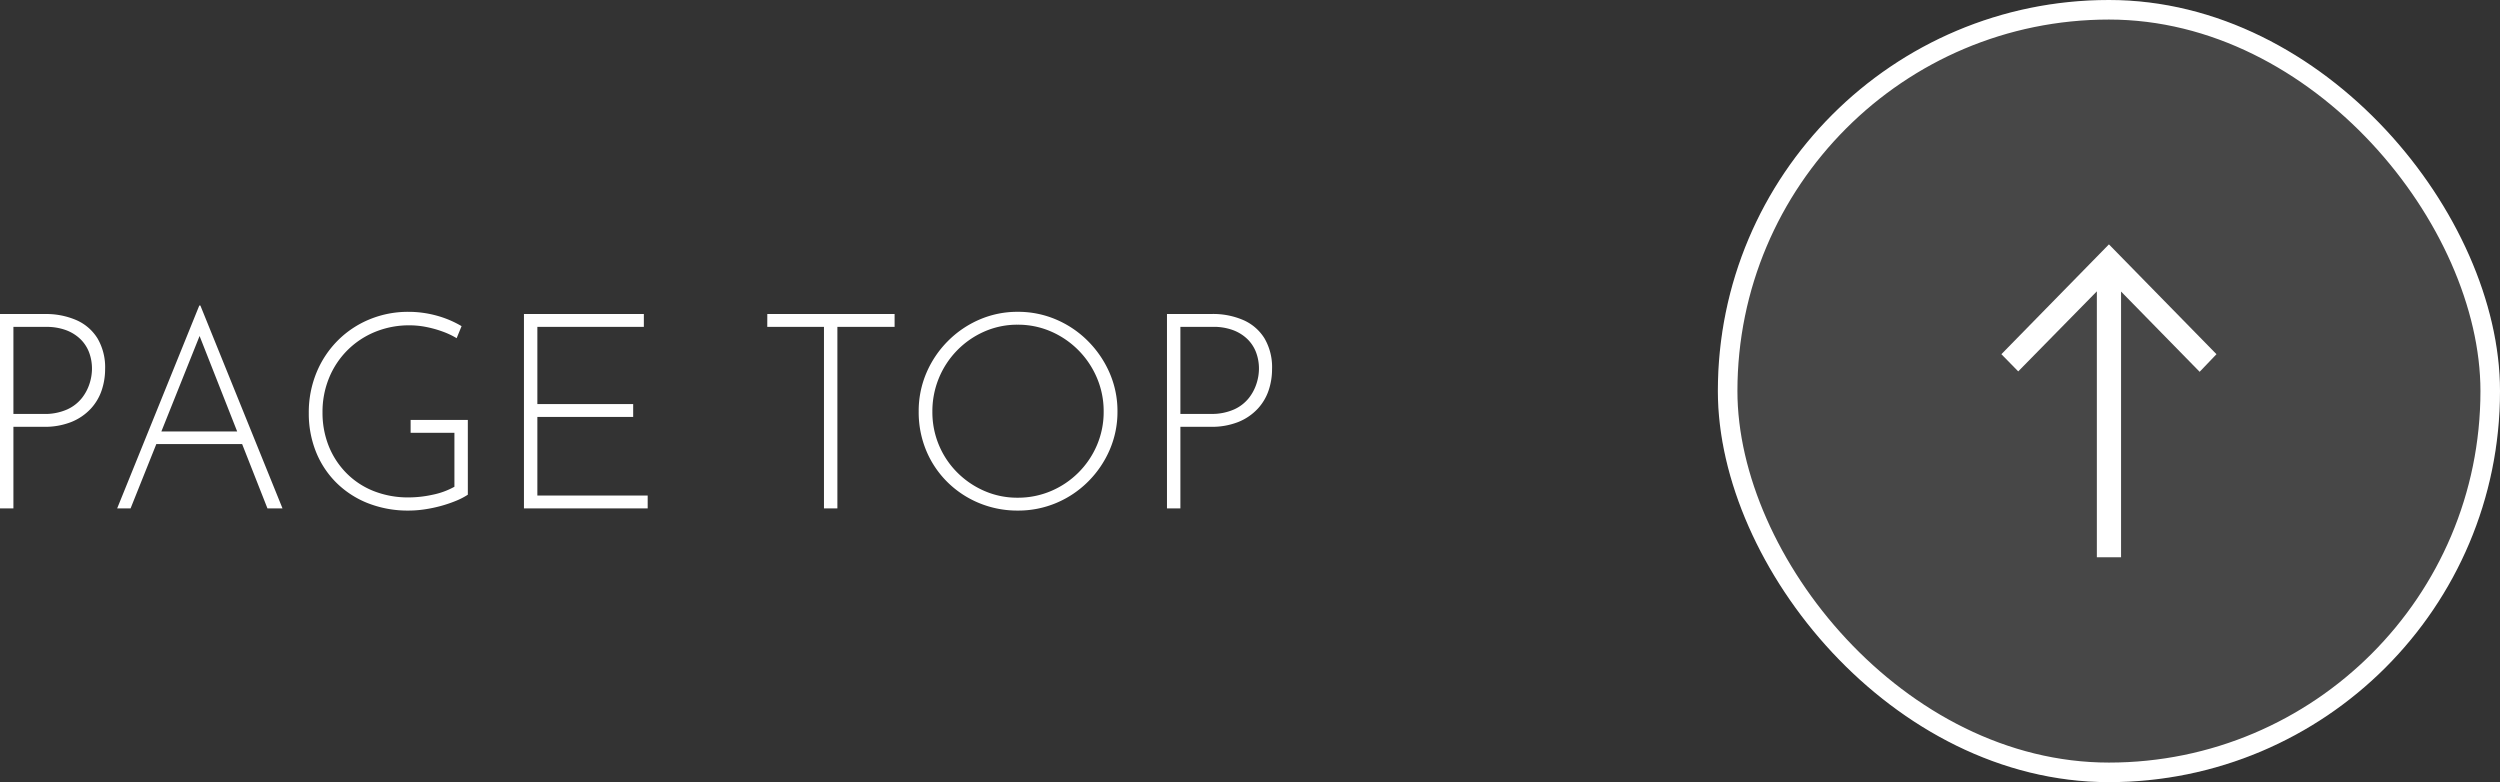 <svg id="コンポーネント_8_1" data-name="コンポーネント 8 – 1" xmlns="http://www.w3.org/2000/svg" width="127.856" height="40" viewBox="0 0 127.856 40">
  <rect x="0" y="0" width="127.856" height="40" fill="#333333" stroke="none"/>
  <path id="パス_355" data-name="パス 355" d="M-63.56-9.94a3.875,3.875,0,0,1,1.617.315,2.4,2.4,0,0,1,1.078.938,2.921,2.921,0,0,1,.385,1.561,3.409,3.409,0,0,1-.175,1.085,2.605,2.605,0,0,1-.56.945,2.773,2.773,0,0,1-.98.672,3.672,3.672,0,0,1-1.435.252h-1.54V0h-.686V-9.94Zm-.07,5.11a2.8,2.8,0,0,0,1.211-.231,2.033,2.033,0,0,0,.756-.588,2.358,2.358,0,0,0,.392-.749,2.517,2.517,0,0,0,.119-.728,2.355,2.355,0,0,0-.154-.868,1.872,1.872,0,0,0-.455-.679,2.116,2.116,0,0,0-.735-.448,2.847,2.847,0,0,0-.994-.161h-1.68V-4.83ZM-59.864,0l4.2-10.374h.056L-51.408,0h-.77l-3.654-9.282.476-.266L-59.178,0Zm2.03-3.934h4.41l.2.644H-58ZM-41.93-.7a3.509,3.509,0,0,1-.609.315,6.643,6.643,0,0,1-.763.259,6.937,6.937,0,0,1-.833.175,5.528,5.528,0,0,1-.805.063,5.576,5.576,0,0,1-2.121-.385,4.783,4.783,0,0,1-1.617-1.064,4.659,4.659,0,0,1-1.029-1.582,5.264,5.264,0,0,1-.357-1.953,5.343,5.343,0,0,1,.4-2.086,5.013,5.013,0,0,1,1.1-1.645,4.947,4.947,0,0,1,1.624-1.071,5.126,5.126,0,0,1,1.96-.378,5.4,5.4,0,0,1,1.477.2,5.143,5.143,0,0,1,1.253.532l-.252.616a4.047,4.047,0,0,0-.728-.343,5.642,5.642,0,0,0-.833-.231,4.38,4.38,0,0,0-.847-.084,4.568,4.568,0,0,0-1.764.336,4.3,4.3,0,0,0-1.414.938,4.3,4.3,0,0,0-.938,1.414,4.568,4.568,0,0,0-.336,1.764A4.593,4.593,0,0,0-49.049-3.2a4.171,4.171,0,0,0,.9,1.386,4.042,4.042,0,0,0,1.393.924,4.769,4.769,0,0,0,1.806.329A5.8,5.8,0,0,0-43.722-.7a3.846,3.846,0,0,0,1.106-.406V-3.864h-2.24v-.658h2.926Zm2.87-9.24h6.132v.658h-5.446v3.948h4.9v.658h-4.9V-.658h5.642V0H-39.06Zm12.446,0h6.51v.658H-23.03V0h-.686V-9.282h-2.9Zm7.742,4.984a4.951,4.951,0,0,1,.392-1.967,5.184,5.184,0,0,1,1.092-1.624,5.141,5.141,0,0,1,1.617-1.106,4.876,4.876,0,0,1,1.967-.4,4.926,4.926,0,0,1,1.974.4,5.119,5.119,0,0,1,1.624,1.106,5.285,5.285,0,0,1,1.1,1.624,4.876,4.876,0,0,1,.4,1.967,4.876,4.876,0,0,1-.4,1.967,5.2,5.2,0,0,1-1.1,1.617A5.079,5.079,0,0,1-11.83-.28,5,5,0,0,1-13.8.112a5.11,5.11,0,0,1-1.967-.378A5.022,5.022,0,0,1-17.388-1.33,4.919,4.919,0,0,1-18.48-2.94,5.109,5.109,0,0,1-18.872-4.956Zm.7.014a4.356,4.356,0,0,0,.336,1.708,4.343,4.343,0,0,0,.938,1.4,4.461,4.461,0,0,0,1.393.945,4.194,4.194,0,0,0,1.687.343A4.314,4.314,0,0,0-12.1-.889a4.439,4.439,0,0,0,1.4-.945,4.439,4.439,0,0,0,.945-1.4,4.314,4.314,0,0,0,.343-1.722,4.329,4.329,0,0,0-.343-1.715A4.5,4.5,0,0,0-10.7-8.085a4.478,4.478,0,0,0-1.4-.959,4.205,4.205,0,0,0-1.708-.35,4.168,4.168,0,0,0-1.722.357,4.434,4.434,0,0,0-1.393.973,4.447,4.447,0,0,0-.924,1.421A4.453,4.453,0,0,0-18.172-4.942Zm14.294-5a3.875,3.875,0,0,1,1.617.315,2.4,2.4,0,0,1,1.078.938A2.921,2.921,0,0,1-.8-7.126,3.409,3.409,0,0,1-.973-6.041a2.605,2.605,0,0,1-.56.945,2.773,2.773,0,0,1-.98.672,3.672,3.672,0,0,1-1.435.252h-1.54V0h-.686V-9.94Zm-.07,5.11a2.8,2.8,0,0,0,1.211-.231,2.033,2.033,0,0,0,.756-.588A2.358,2.358,0,0,0-1.589-6.4a2.517,2.517,0,0,0,.119-.728,2.355,2.355,0,0,0-.154-.868,1.872,1.872,0,0,0-.455-.679,2.116,2.116,0,0,0-.735-.448,2.847,2.847,0,0,0-.994-.161h-1.68V-4.83Z" transform="translate(65.856 26)" fill="#fff"/>
  <g id="arw" transform="translate(-1253.144 -2218)">
    <g id="bg" transform="translate(1341 2218)" fill="rgba(255,255,255,0.1)" stroke="#fff" stroke-width="1">
      <rect width="40" height="40" rx="20" stroke="none"/>
      <rect x="0.5" y="0.5" width="39" height="39" rx="19.5" fill="none"/>
    </g>
    <path id="north_24dp_FILL0_wght300_GRAD0_opsz24" d="M217.962-844.38v-13.6l-4.021,4.094-.861-.879,5.5-5.617,5.5,5.617-.861.9L219.2-857.97v13.59Z" transform="translate(1142.42 3090.88)" fill="#fff"/>
  </g>
</svg>
